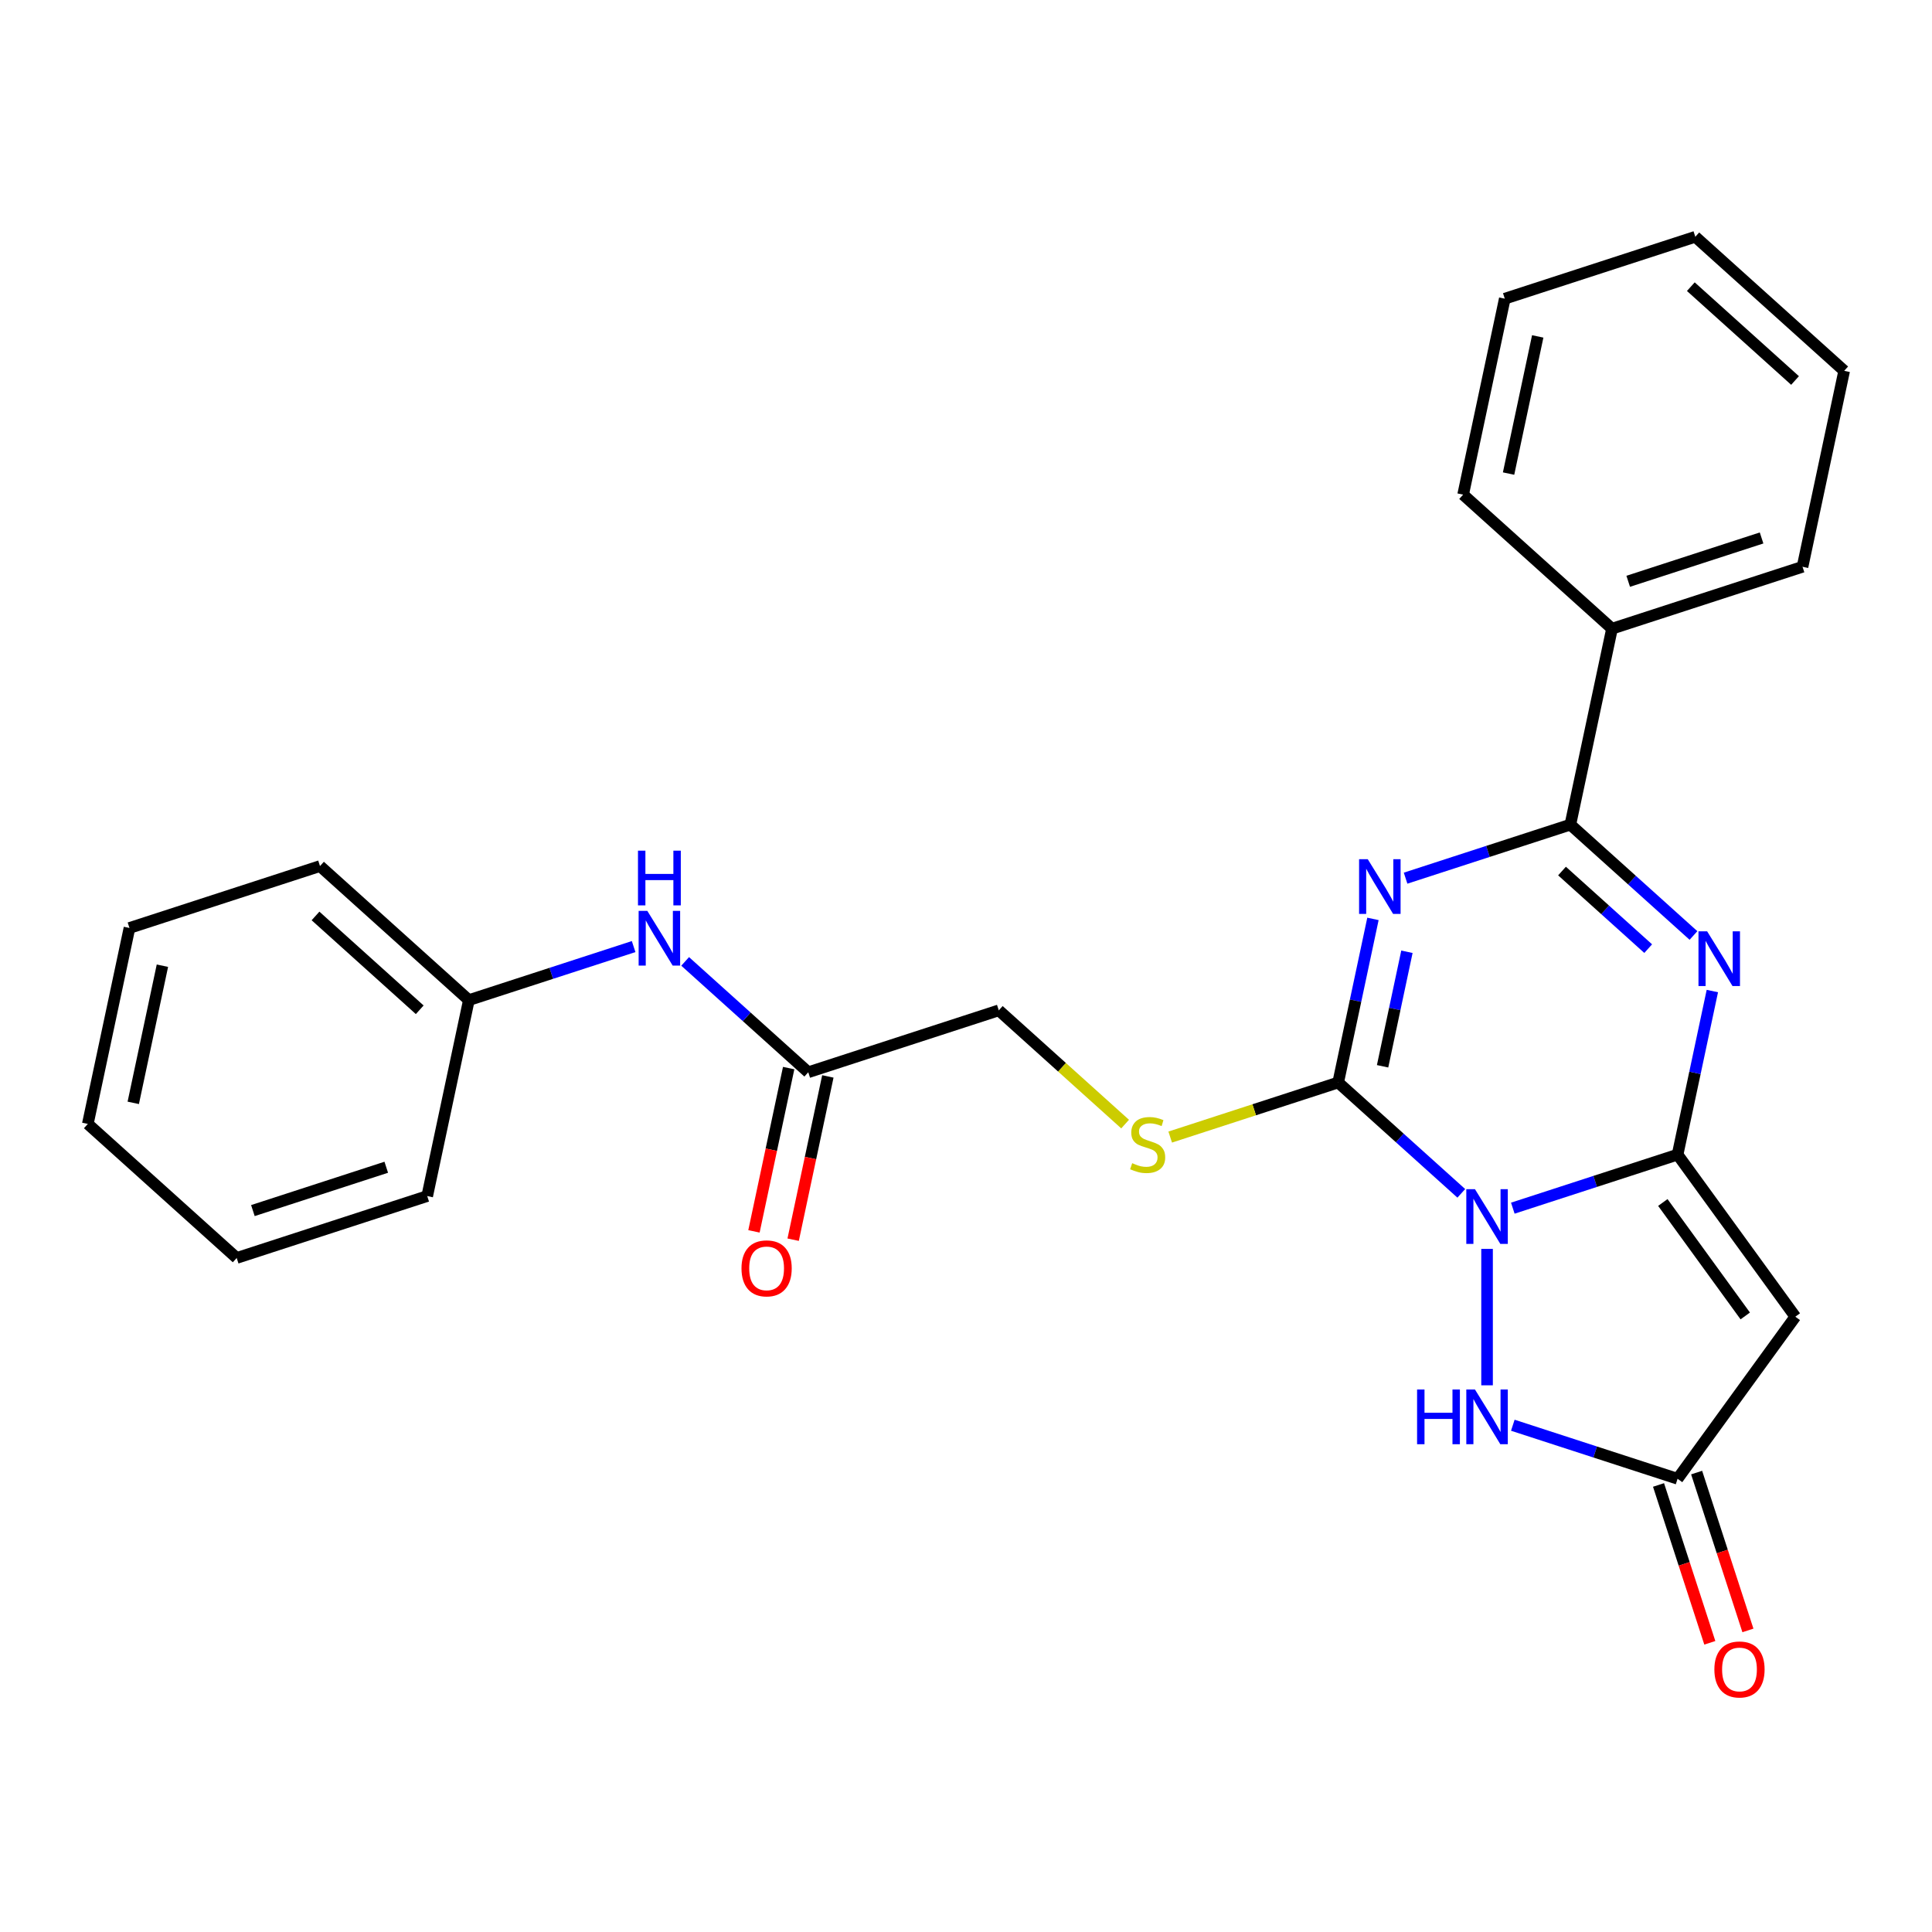 <?xml version='1.0' encoding='iso-8859-1'?>
<svg version='1.1' baseProfile='full'
              xmlns='http://www.w3.org/2000/svg'
                      xmlns:rdkit='http://www.rdkit.org/xml'
                      xmlns:xlink='http://www.w3.org/1999/xlink'
                  xml:space='preserve'
width='1000px' height='1000px' viewBox='0 0 1000 1000'>
<!-- END OF HEADER -->
<rect style='opacity:1.0;fill:#FFFFFF;stroke:none' width='1000' height='1000' x='0' y='0'> </rect>
<path class='bond-0' d='M 783.03,625.345 L 825.671,611.49' style='fill:none;fill-rule:evenodd;stroke:#0000FF;stroke-width:6px;stroke-linecap:butt;stroke-linejoin:miter;stroke-opacity:1' />
<path class='bond-0' d='M 825.671,611.49 L 868.312,597.635' style='fill:none;fill-rule:evenodd;stroke:#000000;stroke-width:6px;stroke-linecap:butt;stroke-linejoin:miter;stroke-opacity:1' />
<path class='bond-2' d='M 756.365,617.673 L 724.503,588.984' style='fill:none;fill-rule:evenodd;stroke:#0000FF;stroke-width:6px;stroke-linecap:butt;stroke-linejoin:miter;stroke-opacity:1' />
<path class='bond-2' d='M 724.503,588.984 L 692.641,560.295' style='fill:none;fill-rule:evenodd;stroke:#000000;stroke-width:6px;stroke-linecap:butt;stroke-linejoin:miter;stroke-opacity:1' />
<path class='bond-6' d='M 769.698,646.43 L 769.698,717.034' style='fill:none;fill-rule:evenodd;stroke:#0000FF;stroke-width:6px;stroke-linecap:butt;stroke-linejoin:miter;stroke-opacity:1' />
<path class='bond-3' d='M 868.312,597.635 L 877.311,555.3' style='fill:none;fill-rule:evenodd;stroke:#000000;stroke-width:6px;stroke-linecap:butt;stroke-linejoin:miter;stroke-opacity:1' />
<path class='bond-3' d='M 877.311,555.3 L 886.31,512.964' style='fill:none;fill-rule:evenodd;stroke:#0000FF;stroke-width:6px;stroke-linecap:butt;stroke-linejoin:miter;stroke-opacity:1' />
<path class='bond-5' d='M 868.312,597.635 L 929.26,681.522' style='fill:none;fill-rule:evenodd;stroke:#000000;stroke-width:6px;stroke-linecap:butt;stroke-linejoin:miter;stroke-opacity:1' />
<path class='bond-5' d='M 860.677,622.408 L 903.34,681.129' style='fill:none;fill-rule:evenodd;stroke:#000000;stroke-width:6px;stroke-linecap:butt;stroke-linejoin:miter;stroke-opacity:1' />
<path class='bond-1' d='M 710.639,475.624 L 701.64,517.96' style='fill:none;fill-rule:evenodd;stroke:#0000FF;stroke-width:6px;stroke-linecap:butt;stroke-linejoin:miter;stroke-opacity:1' />
<path class='bond-1' d='M 701.64,517.96 L 692.641,560.295' style='fill:none;fill-rule:evenodd;stroke:#000000;stroke-width:6px;stroke-linecap:butt;stroke-linejoin:miter;stroke-opacity:1' />
<path class='bond-1' d='M 728.224,492.636 L 721.925,522.271' style='fill:none;fill-rule:evenodd;stroke:#0000FF;stroke-width:6px;stroke-linecap:butt;stroke-linejoin:miter;stroke-opacity:1' />
<path class='bond-1' d='M 721.925,522.271 L 715.625,551.906' style='fill:none;fill-rule:evenodd;stroke:#000000;stroke-width:6px;stroke-linecap:butt;stroke-linejoin:miter;stroke-opacity:1' />
<path class='bond-4' d='M 727.532,454.54 L 770.173,440.685' style='fill:none;fill-rule:evenodd;stroke:#0000FF;stroke-width:6px;stroke-linecap:butt;stroke-linejoin:miter;stroke-opacity:1' />
<path class='bond-4' d='M 770.173,440.685 L 812.814,426.83' style='fill:none;fill-rule:evenodd;stroke:#000000;stroke-width:6px;stroke-linecap:butt;stroke-linejoin:miter;stroke-opacity:1' />
<path class='bond-8' d='M 692.641,560.295 L 649.17,574.42' style='fill:none;fill-rule:evenodd;stroke:#000000;stroke-width:6px;stroke-linecap:butt;stroke-linejoin:miter;stroke-opacity:1' />
<path class='bond-8' d='M 649.17,574.42 L 605.699,588.545' style='fill:none;fill-rule:evenodd;stroke:#CCCC00;stroke-width:6px;stroke-linecap:butt;stroke-linejoin:miter;stroke-opacity:1' />
<path class='bond-27' d='M 876.538,484.207 L 844.676,455.518' style='fill:none;fill-rule:evenodd;stroke:#0000FF;stroke-width:6px;stroke-linecap:butt;stroke-linejoin:miter;stroke-opacity:1' />
<path class='bond-27' d='M 844.676,455.518 L 812.814,426.83' style='fill:none;fill-rule:evenodd;stroke:#000000;stroke-width:6px;stroke-linecap:butt;stroke-linejoin:miter;stroke-opacity:1' />
<path class='bond-27' d='M 853.103,491.012 L 830.8,470.93' style='fill:none;fill-rule:evenodd;stroke:#0000FF;stroke-width:6px;stroke-linecap:butt;stroke-linejoin:miter;stroke-opacity:1' />
<path class='bond-27' d='M 830.8,470.93 L 808.496,450.848' style='fill:none;fill-rule:evenodd;stroke:#000000;stroke-width:6px;stroke-linecap:butt;stroke-linejoin:miter;stroke-opacity:1' />
<path class='bond-11' d='M 812.814,426.83 L 834.372,325.406' style='fill:none;fill-rule:evenodd;stroke:#000000;stroke-width:6px;stroke-linecap:butt;stroke-linejoin:miter;stroke-opacity:1' />
<path class='bond-26' d='M 929.26,681.522 L 868.312,765.409' style='fill:none;fill-rule:evenodd;stroke:#000000;stroke-width:6px;stroke-linecap:butt;stroke-linejoin:miter;stroke-opacity:1' />
<path class='bond-7' d='M 783.03,737.699 L 825.671,751.554' style='fill:none;fill-rule:evenodd;stroke:#0000FF;stroke-width:6px;stroke-linecap:butt;stroke-linejoin:miter;stroke-opacity:1' />
<path class='bond-7' d='M 825.671,751.554 L 868.312,765.409' style='fill:none;fill-rule:evenodd;stroke:#000000;stroke-width:6px;stroke-linecap:butt;stroke-linejoin:miter;stroke-opacity:1' />
<path class='bond-12' d='M 858.451,768.613 L 871.724,809.464' style='fill:none;fill-rule:evenodd;stroke:#000000;stroke-width:6px;stroke-linecap:butt;stroke-linejoin:miter;stroke-opacity:1' />
<path class='bond-12' d='M 871.724,809.464 L 884.998,850.315' style='fill:none;fill-rule:evenodd;stroke:#FF0000;stroke-width:6px;stroke-linecap:butt;stroke-linejoin:miter;stroke-opacity:1' />
<path class='bond-12' d='M 878.174,762.205 L 891.447,803.056' style='fill:none;fill-rule:evenodd;stroke:#000000;stroke-width:6px;stroke-linecap:butt;stroke-linejoin:miter;stroke-opacity:1' />
<path class='bond-12' d='M 891.447,803.056 L 904.721,843.907' style='fill:none;fill-rule:evenodd;stroke:#FF0000;stroke-width:6px;stroke-linecap:butt;stroke-linejoin:miter;stroke-opacity:1' />
<path class='bond-14' d='M 582.354,581.827 L 549.662,552.391' style='fill:none;fill-rule:evenodd;stroke:#CCCC00;stroke-width:6px;stroke-linecap:butt;stroke-linejoin:miter;stroke-opacity:1' />
<path class='bond-14' d='M 549.662,552.391 L 516.97,522.955' style='fill:none;fill-rule:evenodd;stroke:#000000;stroke-width:6px;stroke-linecap:butt;stroke-linejoin:miter;stroke-opacity:1' />
<path class='bond-9' d='M 418.355,554.997 L 516.97,522.955' style='fill:none;fill-rule:evenodd;stroke:#000000;stroke-width:6px;stroke-linecap:butt;stroke-linejoin:miter;stroke-opacity:1' />
<path class='bond-10' d='M 418.355,554.997 L 386.493,526.308' style='fill:none;fill-rule:evenodd;stroke:#000000;stroke-width:6px;stroke-linecap:butt;stroke-linejoin:miter;stroke-opacity:1' />
<path class='bond-10' d='M 386.493,526.308 L 354.631,497.62' style='fill:none;fill-rule:evenodd;stroke:#0000FF;stroke-width:6px;stroke-linecap:butt;stroke-linejoin:miter;stroke-opacity:1' />
<path class='bond-13' d='M 408.213,552.841 L 399.231,595.097' style='fill:none;fill-rule:evenodd;stroke:#000000;stroke-width:6px;stroke-linecap:butt;stroke-linejoin:miter;stroke-opacity:1' />
<path class='bond-13' d='M 399.231,595.097 L 390.249,637.353' style='fill:none;fill-rule:evenodd;stroke:#FF0000;stroke-width:6px;stroke-linecap:butt;stroke-linejoin:miter;stroke-opacity:1' />
<path class='bond-13' d='M 428.498,557.153 L 419.516,599.409' style='fill:none;fill-rule:evenodd;stroke:#000000;stroke-width:6px;stroke-linecap:butt;stroke-linejoin:miter;stroke-opacity:1' />
<path class='bond-13' d='M 419.516,599.409 L 410.534,641.665' style='fill:none;fill-rule:evenodd;stroke:#FF0000;stroke-width:6px;stroke-linecap:butt;stroke-linejoin:miter;stroke-opacity:1' />
<path class='bond-15' d='M 327.967,489.947 L 285.325,503.802' style='fill:none;fill-rule:evenodd;stroke:#0000FF;stroke-width:6px;stroke-linecap:butt;stroke-linejoin:miter;stroke-opacity:1' />
<path class='bond-15' d='M 285.325,503.802 L 242.684,517.657' style='fill:none;fill-rule:evenodd;stroke:#000000;stroke-width:6px;stroke-linecap:butt;stroke-linejoin:miter;stroke-opacity:1' />
<path class='bond-16' d='M 834.372,325.406 L 932.987,293.364' style='fill:none;fill-rule:evenodd;stroke:#000000;stroke-width:6px;stroke-linecap:butt;stroke-linejoin:miter;stroke-opacity:1' />
<path class='bond-16' d='M 842.756,300.877 L 911.787,278.447' style='fill:none;fill-rule:evenodd;stroke:#000000;stroke-width:6px;stroke-linecap:butt;stroke-linejoin:miter;stroke-opacity:1' />
<path class='bond-17' d='M 834.372,325.406 L 757.316,256.024' style='fill:none;fill-rule:evenodd;stroke:#000000;stroke-width:6px;stroke-linecap:butt;stroke-linejoin:miter;stroke-opacity:1' />
<path class='bond-18' d='M 242.684,517.657 L 165.628,448.275' style='fill:none;fill-rule:evenodd;stroke:#000000;stroke-width:6px;stroke-linecap:butt;stroke-linejoin:miter;stroke-opacity:1' />
<path class='bond-18' d='M 217.249,522.661 L 163.31,474.094' style='fill:none;fill-rule:evenodd;stroke:#000000;stroke-width:6px;stroke-linecap:butt;stroke-linejoin:miter;stroke-opacity:1' />
<path class='bond-19' d='M 242.684,517.657 L 221.126,619.081' style='fill:none;fill-rule:evenodd;stroke:#000000;stroke-width:6px;stroke-linecap:butt;stroke-linejoin:miter;stroke-opacity:1' />
<path class='bond-21' d='M 932.987,293.364 L 954.545,191.94' style='fill:none;fill-rule:evenodd;stroke:#000000;stroke-width:6px;stroke-linecap:butt;stroke-linejoin:miter;stroke-opacity:1' />
<path class='bond-20' d='M 757.316,256.024 L 778.874,154.6' style='fill:none;fill-rule:evenodd;stroke:#000000;stroke-width:6px;stroke-linecap:butt;stroke-linejoin:miter;stroke-opacity:1' />
<path class='bond-20' d='M 780.834,245.122 L 795.925,174.125' style='fill:none;fill-rule:evenodd;stroke:#000000;stroke-width:6px;stroke-linecap:butt;stroke-linejoin:miter;stroke-opacity:1' />
<path class='bond-23' d='M 165.628,448.275 L 67.013,480.317' style='fill:none;fill-rule:evenodd;stroke:#000000;stroke-width:6px;stroke-linecap:butt;stroke-linejoin:miter;stroke-opacity:1' />
<path class='bond-22' d='M 221.126,619.081 L 122.511,651.123' style='fill:none;fill-rule:evenodd;stroke:#000000;stroke-width:6px;stroke-linecap:butt;stroke-linejoin:miter;stroke-opacity:1' />
<path class='bond-22' d='M 199.925,604.164 L 130.895,626.594' style='fill:none;fill-rule:evenodd;stroke:#000000;stroke-width:6px;stroke-linecap:butt;stroke-linejoin:miter;stroke-opacity:1' />
<path class='bond-25' d='M 778.874,154.6 L 877.489,122.558' style='fill:none;fill-rule:evenodd;stroke:#000000;stroke-width:6px;stroke-linecap:butt;stroke-linejoin:miter;stroke-opacity:1' />
<path class='bond-28' d='M 954.545,191.94 L 877.489,122.558' style='fill:none;fill-rule:evenodd;stroke:#000000;stroke-width:6px;stroke-linecap:butt;stroke-linejoin:miter;stroke-opacity:1' />
<path class='bond-28' d='M 929.111,196.944 L 875.171,148.377' style='fill:none;fill-rule:evenodd;stroke:#000000;stroke-width:6px;stroke-linecap:butt;stroke-linejoin:miter;stroke-opacity:1' />
<path class='bond-24' d='M 122.511,651.123 L 45.455,581.741' style='fill:none;fill-rule:evenodd;stroke:#000000;stroke-width:6px;stroke-linecap:butt;stroke-linejoin:miter;stroke-opacity:1' />
<path class='bond-29' d='M 67.013,480.317 L 45.455,581.741' style='fill:none;fill-rule:evenodd;stroke:#000000;stroke-width:6px;stroke-linecap:butt;stroke-linejoin:miter;stroke-opacity:1' />
<path class='bond-29' d='M 84.064,499.842 L 68.973,570.839' style='fill:none;fill-rule:evenodd;stroke:#000000;stroke-width:6px;stroke-linecap:butt;stroke-linejoin:miter;stroke-opacity:1' />
<path  class='atom-0' d='M 763.438 615.517
L 772.718 630.517
Q 773.638 631.997, 775.118 634.677
Q 776.598 637.357, 776.678 637.517
L 776.678 615.517
L 780.438 615.517
L 780.438 643.837
L 776.558 643.837
L 766.598 627.437
Q 765.438 625.517, 764.198 623.317
Q 762.998 621.117, 762.638 620.437
L 762.638 643.837
L 758.958 643.837
L 758.958 615.517
L 763.438 615.517
' fill='#0000FF'/>
<path  class='atom-2' d='M 707.939 444.712
L 717.219 459.712
Q 718.139 461.192, 719.619 463.872
Q 721.099 466.552, 721.179 466.712
L 721.179 444.712
L 724.939 444.712
L 724.939 473.032
L 721.059 473.032
L 711.099 456.632
Q 709.939 454.712, 708.699 452.512
Q 707.499 450.312, 707.139 449.632
L 707.139 473.032
L 703.459 473.032
L 703.459 444.712
L 707.939 444.712
' fill='#0000FF'/>
<path  class='atom-4' d='M 883.611 482.052
L 892.891 497.052
Q 893.811 498.532, 895.291 501.212
Q 896.771 503.892, 896.851 504.052
L 896.851 482.052
L 900.611 482.052
L 900.611 510.372
L 896.731 510.372
L 886.771 493.972
Q 885.611 492.052, 884.371 489.852
Q 883.171 487.652, 882.811 486.972
L 882.811 510.372
L 879.131 510.372
L 879.131 482.052
L 883.611 482.052
' fill='#0000FF'/>
<path  class='atom-7' d='M 733.478 719.207
L 737.318 719.207
L 737.318 731.247
L 751.798 731.247
L 751.798 719.207
L 755.638 719.207
L 755.638 747.527
L 751.798 747.527
L 751.798 734.447
L 737.318 734.447
L 737.318 747.527
L 733.478 747.527
L 733.478 719.207
' fill='#0000FF'/>
<path  class='atom-7' d='M 763.438 719.207
L 772.718 734.207
Q 773.638 735.687, 775.118 738.367
Q 776.598 741.047, 776.678 741.207
L 776.678 719.207
L 780.438 719.207
L 780.438 747.527
L 776.558 747.527
L 766.598 731.127
Q 765.438 729.207, 764.198 727.007
Q 762.998 724.807, 762.638 724.127
L 762.638 747.527
L 758.958 747.527
L 758.958 719.207
L 763.438 719.207
' fill='#0000FF'/>
<path  class='atom-9' d='M 586.026 602.057
Q 586.346 602.177, 587.666 602.737
Q 588.986 603.297, 590.426 603.657
Q 591.906 603.977, 593.346 603.977
Q 596.026 603.977, 597.586 602.697
Q 599.146 601.377, 599.146 599.097
Q 599.146 597.537, 598.346 596.577
Q 597.586 595.617, 596.386 595.097
Q 595.186 594.577, 593.186 593.977
Q 590.666 593.217, 589.146 592.497
Q 587.666 591.777, 586.586 590.257
Q 585.546 588.737, 585.546 586.177
Q 585.546 582.617, 587.946 580.417
Q 590.386 578.217, 595.186 578.217
Q 598.466 578.217, 602.186 579.777
L 601.266 582.857
Q 597.866 581.457, 595.306 581.457
Q 592.546 581.457, 591.026 582.617
Q 589.506 583.737, 589.546 585.697
Q 589.546 587.217, 590.306 588.137
Q 591.106 589.057, 592.226 589.577
Q 593.386 590.097, 595.306 590.697
Q 597.866 591.497, 599.386 592.297
Q 600.906 593.097, 601.986 594.737
Q 603.106 596.337, 603.106 599.097
Q 603.106 603.017, 600.466 605.137
Q 597.866 607.217, 593.506 607.217
Q 590.986 607.217, 589.066 606.657
Q 587.186 606.137, 584.946 605.217
L 586.026 602.057
' fill='#CCCC00'/>
<path  class='atom-11' d='M 335.039 471.455
L 344.319 486.455
Q 345.239 487.935, 346.719 490.615
Q 348.199 493.295, 348.279 493.455
L 348.279 471.455
L 352.039 471.455
L 352.039 499.775
L 348.159 499.775
L 338.199 483.375
Q 337.039 481.455, 335.799 479.255
Q 334.599 477.055, 334.239 476.375
L 334.239 499.775
L 330.559 499.775
L 330.559 471.455
L 335.039 471.455
' fill='#0000FF'/>
<path  class='atom-11' d='M 330.219 440.303
L 334.059 440.303
L 334.059 452.343
L 348.539 452.343
L 348.539 440.303
L 352.379 440.303
L 352.379 468.623
L 348.539 468.623
L 348.539 455.543
L 334.059 455.543
L 334.059 468.623
L 330.219 468.623
L 330.219 440.303
' fill='#0000FF'/>
<path  class='atom-13' d='M 887.354 864.104
Q 887.354 857.304, 890.714 853.504
Q 894.074 849.704, 900.354 849.704
Q 906.634 849.704, 909.994 853.504
Q 913.354 857.304, 913.354 864.104
Q 913.354 870.984, 909.954 874.904
Q 906.554 878.784, 900.354 878.784
Q 894.114 878.784, 890.714 874.904
Q 887.354 871.024, 887.354 864.104
M 900.354 875.584
Q 904.674 875.584, 906.994 872.704
Q 909.354 869.784, 909.354 864.104
Q 909.354 858.544, 906.994 855.744
Q 904.674 852.904, 900.354 852.904
Q 896.034 852.904, 893.674 855.704
Q 891.354 858.504, 891.354 864.104
Q 891.354 869.824, 893.674 872.704
Q 896.034 875.584, 900.354 875.584
' fill='#FF0000'/>
<path  class='atom-14' d='M 383.797 656.501
Q 383.797 649.701, 387.157 645.901
Q 390.517 642.101, 396.797 642.101
Q 403.077 642.101, 406.437 645.901
Q 409.797 649.701, 409.797 656.501
Q 409.797 663.381, 406.397 667.301
Q 402.997 671.181, 396.797 671.181
Q 390.557 671.181, 387.157 667.301
Q 383.797 663.421, 383.797 656.501
M 396.797 667.981
Q 401.117 667.981, 403.437 665.101
Q 405.797 662.181, 405.797 656.501
Q 405.797 650.941, 403.437 648.141
Q 401.117 645.301, 396.797 645.301
Q 392.477 645.301, 390.117 648.101
Q 387.797 650.901, 387.797 656.501
Q 387.797 662.221, 390.117 665.101
Q 392.477 667.981, 396.797 667.981
' fill='#FF0000'/>
</svg>
